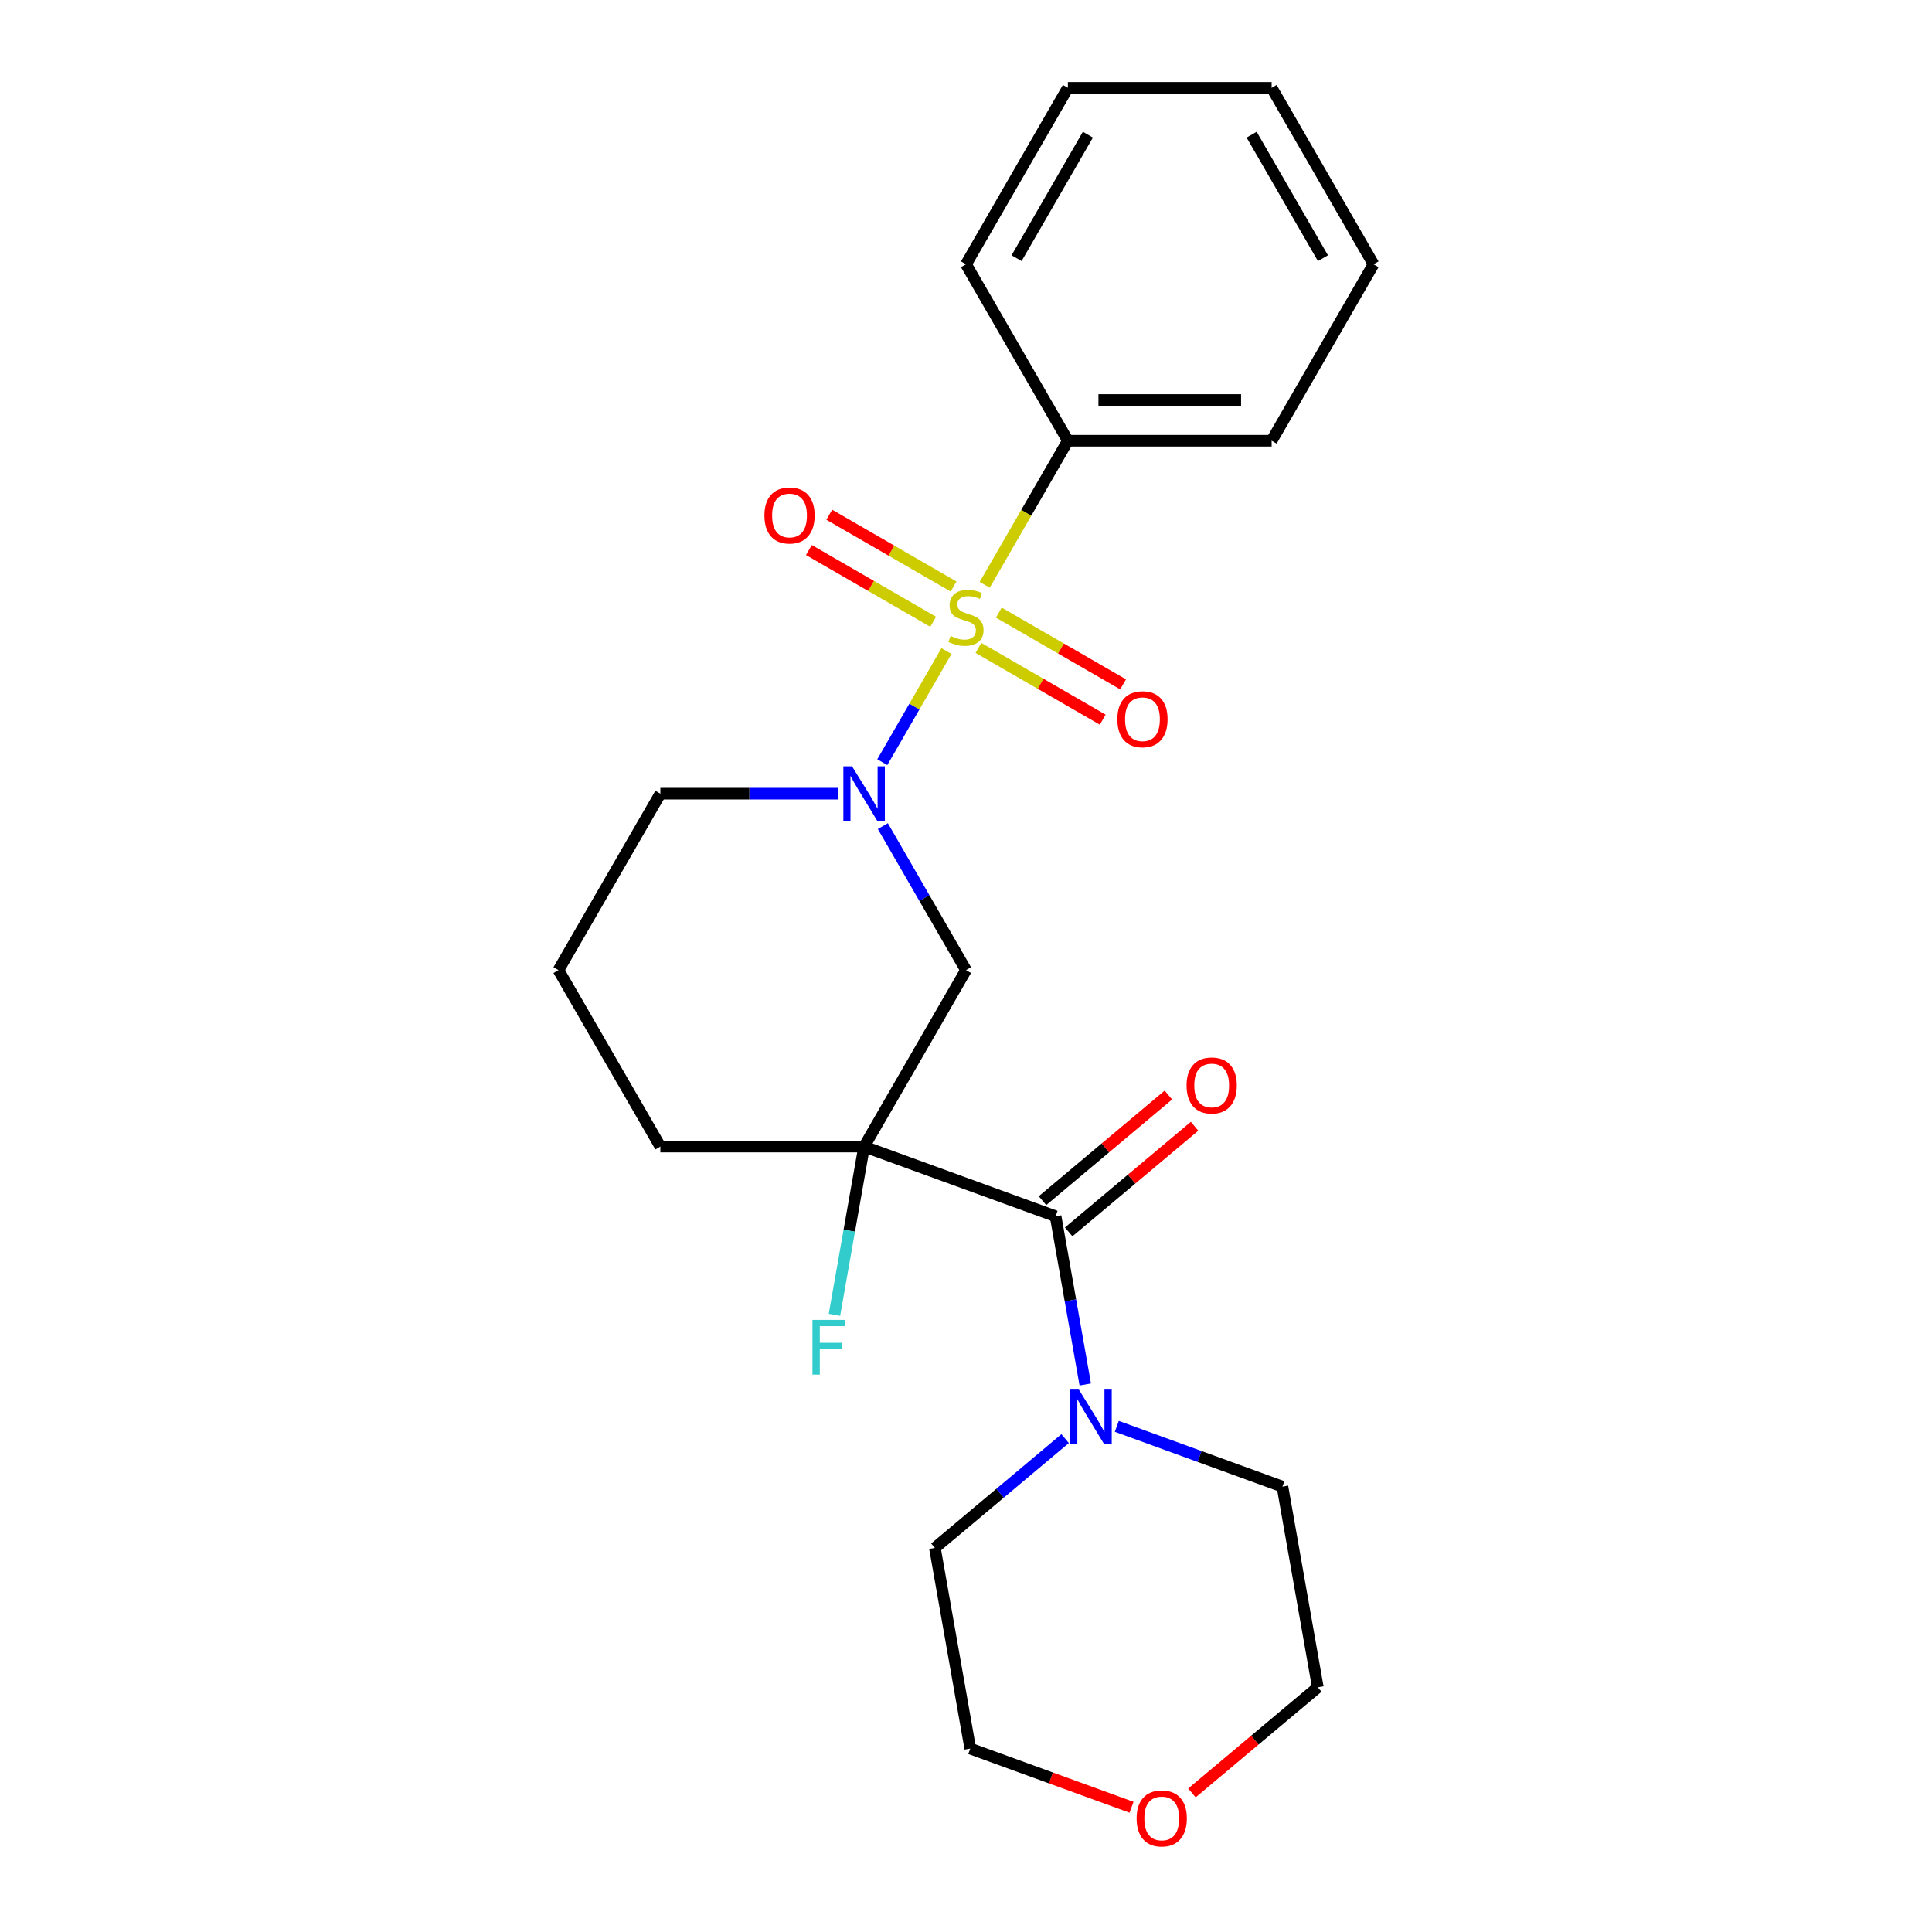 <?xml version='1.0' encoding='iso-8859-1'?>
<svg version='1.1' baseProfile='full'
              xmlns='http://www.w3.org/2000/svg'
                      xmlns:rdkit='http://www.rdkit.org/xml'
                      xmlns:xlink='http://www.w3.org/1999/xlink'
                  xml:space='preserve'
width='1000px' height='1000px' viewBox='0 0 1000 1000'>
<!-- END OF HEADER -->
<rect style='opacity:1.0;fill:#FFFFFF;stroke:none' width='1000' height='1000' x='0' y='0'> </rect>
<path class='bond-0' d='M 489.887,336.979 L 473.28,365.743' style='fill:none;fill-rule:evenodd;stroke:#CCCC00;stroke-width:6px;stroke-linecap:butt;stroke-linejoin:miter;stroke-opacity:1' />
<path class='bond-0' d='M 473.28,365.743 L 456.673,394.507' style='fill:none;fill-rule:evenodd;stroke:#0000FF;stroke-width:6px;stroke-linecap:butt;stroke-linejoin:miter;stroke-opacity:1' />
<path class='bond-5' d='M 493.557,303.564 L 461.396,284.996' style='fill:none;fill-rule:evenodd;stroke:#CCCC00;stroke-width:6px;stroke-linecap:butt;stroke-linejoin:miter;stroke-opacity:1' />
<path class='bond-5' d='M 461.396,284.996 L 429.236,266.428' style='fill:none;fill-rule:evenodd;stroke:#FF0000;stroke-width:6px;stroke-linecap:butt;stroke-linejoin:miter;stroke-opacity:1' />
<path class='bond-5' d='M 483.01,321.831 L 450.85,303.263' style='fill:none;fill-rule:evenodd;stroke:#CCCC00;stroke-width:6px;stroke-linecap:butt;stroke-linejoin:miter;stroke-opacity:1' />
<path class='bond-5' d='M 450.85,303.263 L 418.689,284.695' style='fill:none;fill-rule:evenodd;stroke:#FF0000;stroke-width:6px;stroke-linecap:butt;stroke-linejoin:miter;stroke-opacity:1' />
<path class='bond-6' d='M 506.443,335.36 L 538.604,353.928' style='fill:none;fill-rule:evenodd;stroke:#CCCC00;stroke-width:6px;stroke-linecap:butt;stroke-linejoin:miter;stroke-opacity:1' />
<path class='bond-6' d='M 538.604,353.928 L 570.764,372.496' style='fill:none;fill-rule:evenodd;stroke:#FF0000;stroke-width:6px;stroke-linecap:butt;stroke-linejoin:miter;stroke-opacity:1' />
<path class='bond-6' d='M 516.99,317.093 L 549.15,335.661' style='fill:none;fill-rule:evenodd;stroke:#CCCC00;stroke-width:6px;stroke-linecap:butt;stroke-linejoin:miter;stroke-opacity:1' />
<path class='bond-6' d='M 549.15,335.661 L 581.311,354.228' style='fill:none;fill-rule:evenodd;stroke:#FF0000;stroke-width:6px;stroke-linecap:butt;stroke-linejoin:miter;stroke-opacity:1' />
<path class='bond-7' d='M 509.674,302.705 L 531.204,265.416' style='fill:none;fill-rule:evenodd;stroke:#CCCC00;stroke-width:6px;stroke-linecap:butt;stroke-linejoin:miter;stroke-opacity:1' />
<path class='bond-7' d='M 531.204,265.416 L 552.733,228.126' style='fill:none;fill-rule:evenodd;stroke:#000000;stroke-width:6px;stroke-linecap:butt;stroke-linejoin:miter;stroke-opacity:1' />
<path class='bond-3' d='M 456.965,427.594 L 478.482,464.864' style='fill:none;fill-rule:evenodd;stroke:#0000FF;stroke-width:6px;stroke-linecap:butt;stroke-linejoin:miter;stroke-opacity:1' />
<path class='bond-3' d='M 478.482,464.864 L 500,502.133' style='fill:none;fill-rule:evenodd;stroke:#000000;stroke-width:6px;stroke-linecap:butt;stroke-linejoin:miter;stroke-opacity:1' />
<path class='bond-12' d='M 433.891,410.798 L 387.846,410.798' style='fill:none;fill-rule:evenodd;stroke:#0000FF;stroke-width:6px;stroke-linecap:butt;stroke-linejoin:miter;stroke-opacity:1' />
<path class='bond-12' d='M 387.846,410.798 L 341.802,410.798' style='fill:none;fill-rule:evenodd;stroke:#000000;stroke-width:6px;stroke-linecap:butt;stroke-linejoin:miter;stroke-opacity:1' />
<path class='bond-1' d='M 447.267,593.469 L 500,502.133' style='fill:none;fill-rule:evenodd;stroke:#000000;stroke-width:6px;stroke-linecap:butt;stroke-linejoin:miter;stroke-opacity:1' />
<path class='bond-2' d='M 447.267,593.469 L 546.372,629.541' style='fill:none;fill-rule:evenodd;stroke:#000000;stroke-width:6px;stroke-linecap:butt;stroke-linejoin:miter;stroke-opacity:1' />
<path class='bond-9' d='M 447.267,593.469 L 439.591,637.002' style='fill:none;fill-rule:evenodd;stroke:#000000;stroke-width:6px;stroke-linecap:butt;stroke-linejoin:miter;stroke-opacity:1' />
<path class='bond-9' d='M 439.591,637.002 L 431.915,680.536' style='fill:none;fill-rule:evenodd;stroke:#33CCCC;stroke-width:6px;stroke-linecap:butt;stroke-linejoin:miter;stroke-opacity:1' />
<path class='bond-24' d='M 447.267,593.469 L 341.802,593.469' style='fill:none;fill-rule:evenodd;stroke:#000000;stroke-width:6px;stroke-linecap:butt;stroke-linejoin:miter;stroke-opacity:1' />
<path class='bond-4' d='M 546.372,629.541 L 554.048,673.074' style='fill:none;fill-rule:evenodd;stroke:#000000;stroke-width:6px;stroke-linecap:butt;stroke-linejoin:miter;stroke-opacity:1' />
<path class='bond-4' d='M 554.048,673.074 L 561.725,716.607' style='fill:none;fill-rule:evenodd;stroke:#0000FF;stroke-width:6px;stroke-linecap:butt;stroke-linejoin:miter;stroke-opacity:1' />
<path class='bond-8' d='M 553.152,637.62 L 585.729,610.284' style='fill:none;fill-rule:evenodd;stroke:#000000;stroke-width:6px;stroke-linecap:butt;stroke-linejoin:miter;stroke-opacity:1' />
<path class='bond-8' d='M 585.729,610.284 L 618.306,582.948' style='fill:none;fill-rule:evenodd;stroke:#FF0000;stroke-width:6px;stroke-linecap:butt;stroke-linejoin:miter;stroke-opacity:1' />
<path class='bond-8' d='M 539.593,621.461 L 572.17,594.126' style='fill:none;fill-rule:evenodd;stroke:#000000;stroke-width:6px;stroke-linecap:butt;stroke-linejoin:miter;stroke-opacity:1' />
<path class='bond-8' d='M 572.17,594.126 L 604.748,566.79' style='fill:none;fill-rule:evenodd;stroke:#FF0000;stroke-width:6px;stroke-linecap:butt;stroke-linejoin:miter;stroke-opacity:1' />
<path class='bond-13' d='M 578.063,738.272 L 620.927,753.874' style='fill:none;fill-rule:evenodd;stroke:#0000FF;stroke-width:6px;stroke-linecap:butt;stroke-linejoin:miter;stroke-opacity:1' />
<path class='bond-13' d='M 620.927,753.874 L 663.791,769.475' style='fill:none;fill-rule:evenodd;stroke:#000000;stroke-width:6px;stroke-linecap:butt;stroke-linejoin:miter;stroke-opacity:1' />
<path class='bond-14' d='M 551.31,744.628 L 517.602,772.912' style='fill:none;fill-rule:evenodd;stroke:#0000FF;stroke-width:6px;stroke-linecap:butt;stroke-linejoin:miter;stroke-opacity:1' />
<path class='bond-14' d='M 517.602,772.912 L 483.895,801.196' style='fill:none;fill-rule:evenodd;stroke:#000000;stroke-width:6px;stroke-linecap:butt;stroke-linejoin:miter;stroke-opacity:1' />
<path class='bond-18' d='M 552.733,228.126 L 658.198,228.126' style='fill:none;fill-rule:evenodd;stroke:#000000;stroke-width:6px;stroke-linecap:butt;stroke-linejoin:miter;stroke-opacity:1' />
<path class='bond-18' d='M 568.553,207.033 L 642.378,207.033' style='fill:none;fill-rule:evenodd;stroke:#000000;stroke-width:6px;stroke-linecap:butt;stroke-linejoin:miter;stroke-opacity:1' />
<path class='bond-19' d='M 552.733,228.126 L 500,136.79' style='fill:none;fill-rule:evenodd;stroke:#000000;stroke-width:6px;stroke-linecap:butt;stroke-linejoin:miter;stroke-opacity:1' />
<path class='bond-10' d='M 585.677,935.439 L 543.943,920.249' style='fill:none;fill-rule:evenodd;stroke:#FF0000;stroke-width:6px;stroke-linecap:butt;stroke-linejoin:miter;stroke-opacity:1' />
<path class='bond-10' d='M 543.943,920.249 L 502.209,905.059' style='fill:none;fill-rule:evenodd;stroke:#000000;stroke-width:6px;stroke-linecap:butt;stroke-linejoin:miter;stroke-opacity:1' />
<path class='bond-25' d='M 616.951,928.009 L 649.528,900.674' style='fill:none;fill-rule:evenodd;stroke:#FF0000;stroke-width:6px;stroke-linecap:butt;stroke-linejoin:miter;stroke-opacity:1' />
<path class='bond-25' d='M 649.528,900.674 L 682.105,873.338' style='fill:none;fill-rule:evenodd;stroke:#000000;stroke-width:6px;stroke-linecap:butt;stroke-linejoin:miter;stroke-opacity:1' />
<path class='bond-11' d='M 341.802,593.469 L 289.069,502.133' style='fill:none;fill-rule:evenodd;stroke:#000000;stroke-width:6px;stroke-linecap:butt;stroke-linejoin:miter;stroke-opacity:1' />
<path class='bond-15' d='M 341.802,410.798 L 289.069,502.133' style='fill:none;fill-rule:evenodd;stroke:#000000;stroke-width:6px;stroke-linecap:butt;stroke-linejoin:miter;stroke-opacity:1' />
<path class='bond-17' d='M 663.791,769.475 L 682.105,873.338' style='fill:none;fill-rule:evenodd;stroke:#000000;stroke-width:6px;stroke-linecap:butt;stroke-linejoin:miter;stroke-opacity:1' />
<path class='bond-16' d='M 483.895,801.196 L 502.209,905.059' style='fill:none;fill-rule:evenodd;stroke:#000000;stroke-width:6px;stroke-linecap:butt;stroke-linejoin:miter;stroke-opacity:1' />
<path class='bond-21' d='M 658.198,228.126 L 710.931,136.79' style='fill:none;fill-rule:evenodd;stroke:#000000;stroke-width:6px;stroke-linecap:butt;stroke-linejoin:miter;stroke-opacity:1' />
<path class='bond-20' d='M 500,136.79 L 552.733,45.455' style='fill:none;fill-rule:evenodd;stroke:#000000;stroke-width:6px;stroke-linecap:butt;stroke-linejoin:miter;stroke-opacity:1' />
<path class='bond-20' d='M 526.177,133.637 L 563.09,69.701' style='fill:none;fill-rule:evenodd;stroke:#000000;stroke-width:6px;stroke-linecap:butt;stroke-linejoin:miter;stroke-opacity:1' />
<path class='bond-22' d='M 552.733,45.455 L 658.198,45.455' style='fill:none;fill-rule:evenodd;stroke:#000000;stroke-width:6px;stroke-linecap:butt;stroke-linejoin:miter;stroke-opacity:1' />
<path class='bond-23' d='M 710.931,136.79 L 658.198,45.455' style='fill:none;fill-rule:evenodd;stroke:#000000;stroke-width:6px;stroke-linecap:butt;stroke-linejoin:miter;stroke-opacity:1' />
<path class='bond-23' d='M 684.754,133.637 L 647.841,69.701' style='fill:none;fill-rule:evenodd;stroke:#000000;stroke-width:6px;stroke-linecap:butt;stroke-linejoin:miter;stroke-opacity:1' />
<path  class='atom-0' d='M 492 329.182
Q 492.32 329.302, 493.64 329.862
Q 494.96 330.422, 496.4 330.782
Q 497.88 331.102, 499.32 331.102
Q 502 331.102, 503.56 329.822
Q 505.12 328.502, 505.12 326.222
Q 505.12 324.662, 504.32 323.702
Q 503.56 322.742, 502.36 322.222
Q 501.16 321.702, 499.16 321.102
Q 496.64 320.342, 495.12 319.622
Q 493.64 318.902, 492.56 317.382
Q 491.52 315.862, 491.52 313.302
Q 491.52 309.742, 493.92 307.542
Q 496.36 305.342, 501.16 305.342
Q 504.44 305.342, 508.16 306.902
L 507.24 309.982
Q 503.84 308.582, 501.28 308.582
Q 498.52 308.582, 497 309.742
Q 495.48 310.862, 495.52 312.822
Q 495.52 314.342, 496.28 315.262
Q 497.08 316.182, 498.2 316.702
Q 499.36 317.222, 501.28 317.822
Q 503.84 318.622, 505.36 319.422
Q 506.88 320.222, 507.96 321.862
Q 509.08 323.462, 509.08 326.222
Q 509.08 330.142, 506.44 332.262
Q 503.84 334.342, 499.48 334.342
Q 496.96 334.342, 495.04 333.782
Q 493.16 333.262, 490.92 332.342
L 492 329.182
' fill='#CCCC00'/>
<path  class='atom-1' d='M 441.007 396.638
L 450.287 411.638
Q 451.207 413.118, 452.687 415.798
Q 454.167 418.478, 454.247 418.638
L 454.247 396.638
L 458.007 396.638
L 458.007 424.958
L 454.127 424.958
L 444.167 408.558
Q 443.007 406.638, 441.767 404.438
Q 440.567 402.238, 440.207 401.558
L 440.207 424.958
L 436.527 424.958
L 436.527 396.638
L 441.007 396.638
' fill='#0000FF'/>
<path  class='atom-5' d='M 558.426 719.244
L 567.706 734.244
Q 568.626 735.724, 570.106 738.404
Q 571.586 741.084, 571.666 741.244
L 571.666 719.244
L 575.426 719.244
L 575.426 747.564
L 571.546 747.564
L 561.586 731.164
Q 560.426 729.244, 559.186 727.044
Q 557.986 724.844, 557.626 724.164
L 557.626 747.564
L 553.946 747.564
L 553.946 719.244
L 558.426 719.244
' fill='#0000FF'/>
<path  class='atom-6' d='M 395.664 266.809
Q 395.664 260.009, 399.024 256.209
Q 402.384 252.409, 408.664 252.409
Q 414.944 252.409, 418.304 256.209
Q 421.664 260.009, 421.664 266.809
Q 421.664 273.689, 418.264 277.609
Q 414.864 281.489, 408.664 281.489
Q 402.424 281.489, 399.024 277.609
Q 395.664 273.729, 395.664 266.809
M 408.664 278.289
Q 412.984 278.289, 415.304 275.409
Q 417.664 272.489, 417.664 266.809
Q 417.664 261.249, 415.304 258.449
Q 412.984 255.609, 408.664 255.609
Q 404.344 255.609, 401.984 258.409
Q 399.664 261.209, 399.664 266.809
Q 399.664 272.529, 401.984 275.409
Q 404.344 278.289, 408.664 278.289
' fill='#FF0000'/>
<path  class='atom-7' d='M 578.336 372.275
Q 578.336 365.475, 581.696 361.675
Q 585.056 357.875, 591.336 357.875
Q 597.616 357.875, 600.976 361.675
Q 604.336 365.475, 604.336 372.275
Q 604.336 379.155, 600.936 383.075
Q 597.536 386.955, 591.336 386.955
Q 585.096 386.955, 581.696 383.075
Q 578.336 379.195, 578.336 372.275
M 591.336 383.755
Q 595.656 383.755, 597.976 380.875
Q 600.336 377.955, 600.336 372.275
Q 600.336 366.715, 597.976 363.915
Q 595.656 361.075, 591.336 361.075
Q 587.016 361.075, 584.656 363.875
Q 582.336 366.675, 582.336 372.275
Q 582.336 377.995, 584.656 380.875
Q 587.016 383.755, 591.336 383.755
' fill='#FF0000'/>
<path  class='atom-9' d='M 614.164 561.829
Q 614.164 555.029, 617.524 551.229
Q 620.884 547.429, 627.164 547.429
Q 633.444 547.429, 636.804 551.229
Q 640.164 555.029, 640.164 561.829
Q 640.164 568.709, 636.764 572.629
Q 633.364 576.509, 627.164 576.509
Q 620.924 576.509, 617.524 572.629
Q 614.164 568.749, 614.164 561.829
M 627.164 573.309
Q 631.484 573.309, 633.804 570.429
Q 636.164 567.509, 636.164 561.829
Q 636.164 556.269, 633.804 553.469
Q 631.484 550.629, 627.164 550.629
Q 622.844 550.629, 620.484 553.429
Q 618.164 556.229, 618.164 561.829
Q 618.164 567.549, 620.484 570.429
Q 622.844 573.309, 627.164 573.309
' fill='#FF0000'/>
<path  class='atom-10' d='M 420.533 683.172
L 437.373 683.172
L 437.373 686.412
L 424.333 686.412
L 424.333 695.012
L 435.933 695.012
L 435.933 698.292
L 424.333 698.292
L 424.333 711.492
L 420.533 711.492
L 420.533 683.172
' fill='#33CCCC'/>
<path  class='atom-11' d='M 588.314 941.21
Q 588.314 934.41, 591.674 930.61
Q 595.034 926.81, 601.314 926.81
Q 607.594 926.81, 610.954 930.61
Q 614.314 934.41, 614.314 941.21
Q 614.314 948.09, 610.914 952.01
Q 607.514 955.89, 601.314 955.89
Q 595.074 955.89, 591.674 952.01
Q 588.314 948.13, 588.314 941.21
M 601.314 952.69
Q 605.634 952.69, 607.954 949.81
Q 610.314 946.89, 610.314 941.21
Q 610.314 935.65, 607.954 932.85
Q 605.634 930.01, 601.314 930.01
Q 596.994 930.01, 594.634 932.81
Q 592.314 935.61, 592.314 941.21
Q 592.314 946.93, 594.634 949.81
Q 596.994 952.69, 601.314 952.69
' fill='#FF0000'/>
</svg>
